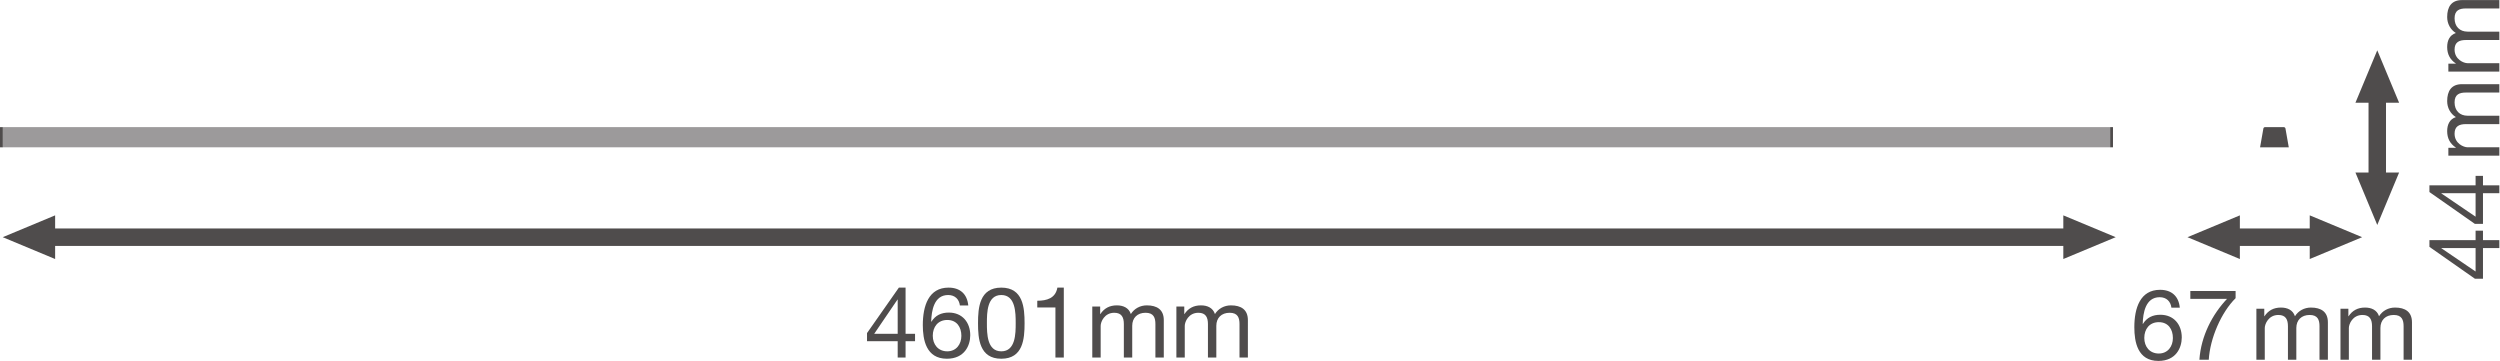 <?xml version="1.0" encoding="UTF-8" standalone="no"?>
<svg
   xmlns:dc="http://purl.org/dc/elements/1.1/"
   xmlns:cc="http://creativecommons.org/ns#"
   xmlns:rdf="http://www.w3.org/1999/02/22-rdf-syntax-ns#"
   xmlns:svg="http://www.w3.org/2000/svg"
   xmlns="http://www.w3.org/2000/svg"
   viewBox="0 0 540.84 78.08"
   height="78.08"
   width="540.84"
   xml:space="preserve"
   id="svg2"
   version="1.1"><defs
     id="defs6" /><g
     transform="matrix(1.333,0,0,-1.333,0,78.08)"
     id="g10"><g
       transform="scale(0.1)"
       id="g12"><path
         id="path14"
         style="fill:#9c9a9b;fill-opacity:1;fill-rule:nonzero;stroke:none"
         d="M 3424.6,346.688 H 4.609 v 32.765 H 3424.6 v -32.765" /><path
         id="path16"
         style="fill:#4f4c4c;fill-opacity:1;fill-rule:nonzero;stroke:none"
         d="m 3893.56,305.688 -35.43,-85.04 -35.42,85.04 h 70.85 v 0 0" /><path
         id="path18"
         style="fill:#4f4c4c;fill-opacity:1;fill-rule:nonzero;stroke:none"
         d="m 3893.56,419.063 -35.43,85.039 -35.42,-85.039 h 70.85 v 0 0" /><path
         id="path20"
         style="fill:none;stroke:#4f4c4c;stroke-width:28.347;stroke-linecap:butt;stroke-linejoin:round;stroke-miterlimit:3.864;stroke-dasharray:none;stroke-opacity:1"
         d="M 3858.13,438.473 V 286.215" /><path
         id="path22"
         style="fill:#4f4c4c;fill-opacity:1;fill-rule:nonzero;stroke:none"
         d="m 3635.14,165.371 -85.04,35.43 85.04,35.429 z" /><path
         id="path24"
         style="fill:#4f4c4c;fill-opacity:1;fill-rule:nonzero;stroke:none"
         d="m 3748.53,165.387 85.04,35.429 -85.04,35.43 z" /><path
         id="path26"
         style="fill:none;stroke:#4f4c4c;stroke-width:28.347;stroke-linecap:butt;stroke-linejoin:round;stroke-miterlimit:3.864;stroke-dasharray:none;stroke-opacity:1"
         d="m 3766.76,200.801 h -151.1" /><path
         id="path28"
         style="fill:#4f4c4c;fill-opacity:1;fill-rule:nonzero;stroke:none"
         d="m 89.477,165.387 -85.039,35.429 85.039,35.43 z" /><path
         id="path30"
         style="fill:#4f4c4c;fill-opacity:1;fill-rule:nonzero;stroke:none"
         d="m 3348.61,165.387 85.04,35.429 -85.04,35.43 z" /><path
         id="path32"
         style="fill:none;stroke:#4f4c4c;stroke-width:28.347;stroke-linecap:butt;stroke-linejoin:round;stroke-miterlimit:3.864;stroke-dasharray:none;stroke-opacity:1"
         d="M 3368.06,200.816 H 69.988" /><path
         id="path34"
         style="fill:#4f4c4c;fill-opacity:1;fill-rule:nonzero;stroke:none"
         d="m 3424.6,346.688 v 32.765 h 4.61 v -32.765 h -4.61" /><path
         id="path36"
         style="fill:#4f4c4c;fill-opacity:1;fill-rule:nonzero;stroke:none"
         d="m 0,346.688 v 32.765 H 4.609 V 346.688 H 0" /><path
         id="path38"
         style="fill:#4f4c4c;fill-opacity:1;fill-rule:nonzero;stroke:none"
         d="m 3714.5,346.688 h -46.57 l 5.39,30.66 c 0.21,1.109 1.46,2.105 2.78,2.109 h 30.22 c 1.31,-0.004 2.57,-1 2.78,-2.109 l 5.4,-30.66" /><path
         id="path40"
         style="fill:#4f4c4c;fill-opacity:1;fill-rule:nonzero;stroke:none"
         d="m 4017.69,183.199 h -55.55 v -0.324 l 55.55,-37.773 z m 0,12.801 v 15.367 h 12 V 196 h 26.57 v -12.801 h -26.57 v -49.781 h -13.13 l -73.79,51.699 V 196 h 74.92" /><path
         id="path42"
         style="fill:#4f4c4c;fill-opacity:1;fill-rule:nonzero;stroke:none"
         d="m 4017.69,272.156 h -55.55 v -0.32 l 55.55,-37.773 z m 0,12.805 v 15.367 h 12 v -15.367 h 26.57 v -12.805 h -26.57 v -49.777 h -13.13 l -73.79,51.699 v 10.883 h 74.92" /><path
         id="path44"
         style="fill:#4f4c4c;fill-opacity:1;fill-rule:nonzero;stroke:none"
         d="m 3973.51,333.102 v 12.804 h 12.16 v 0.321 c -9.44,6.246 -14.09,15.043 -14.09,26.734 0,10.242 3.85,19.363 14.09,22.723 -8.96,5.605 -14.09,15.211 -14.09,25.933 0,16.488 6.89,27.528 24.02,27.528 h 60.66 V 435.543 H 4002 c -10.24,0 -18.41,-2.723 -18.41,-16.008 0,-13.285 8.32,-21.609 21.13,-21.609 h 51.54 V 384.32 H 4002 c -10.73,0 -18.41,-3.359 -18.41,-15.527 0,-16.004 14.73,-22.09 21.13,-22.09 h 51.54 v -13.601 h -82.75" /><path
         id="path46"
         style="fill:#4f4c4c;fill-opacity:1;fill-rule:nonzero;stroke:none"
         d="m 3973.51,469.578 v 12.805 h 12.16 v 0.32 c -9.44,6.246 -14.09,15.051 -14.09,26.735 0,10.246 3.85,19.367 14.09,22.726 -8.96,5.606 -14.09,15.207 -14.09,25.934 0,16.484 6.89,27.527 24.02,27.527 h 60.66 V 572.023 H 4002 c -10.24,0 -18.41,-2.722 -18.41,-16.007 0,-13.286 8.32,-21.61 21.13,-21.61 h 51.54 V 520.801 H 4002 c -10.73,0 -18.41,-3.36 -18.41,-15.528 0,-16.003 14.73,-22.089 21.13,-22.089 h 51.54 v -13.606 h -82.75" /><path
         id="path48"
         style="fill:#4f4c4c;fill-opacity:1;fill-rule:nonzero;stroke:none"
         d="m 3480.03,37.297 c 0,-14.082 8.64,-25.285 23.52,-25.285 14.73,0 22.9,11.68 22.9,25.129 0,14.082 -7.37,25.77 -22.9,25.77 -15.2,0 -23.52,-11.367 -23.52,-25.613 z m 44.01,49.141 c -1.28,10.242 -8.16,16.968 -19.04,16.968 -23.05,0 -27.06,-25.613 -27.53,-43.054 l 0.32,-0.324 c 6.4,10.402 16,14.883 28.33,14.883 21.77,0 34.73,-15.848 34.73,-36.812 C 3540.85,21.453 3531.57,0 3502.92,0 c -33.78,0 -39.06,30.898 -39.06,54.59 0,31.211 9.45,60.82 41.78,60.82 18.73,0 30.25,-10.398 32.01,-28.973 h -13.61" /><path
         id="path50"
         style="fill:#4f4c4c;fill-opacity:1;fill-rule:nonzero;stroke:none"
         d="M 3628.21,101.809 C 3605.32,79.238 3586.75,37.297 3584.67,1.926 h -15.2 c 2.56,38.418 20.96,73.633 44.82,98.758 h -59.55 v 12.8 h 73.47 v -11.675" /><path
         id="path52"
         style="fill:#4f4c4c;fill-opacity:1;fill-rule:nonzero;stroke:none"
         d="m 3661.94,84.68 h 12.81 v -12.168 h 0.32 c 6.24,9.441 15.04,14.09 26.73,14.09 10.25,0 19.37,-3.848 22.73,-14.09 5.6,8.965 15.21,14.09 25.93,14.09 16.49,0 27.53,-6.883 27.53,-24.012 V 1.926 h -13.61 V 56.184 c 0,10.242 -2.71,18.406 -16,18.406 -13.29,0 -21.61,-8.32 -21.61,-21.121 V 1.926 h -13.61 V 56.184 c 0,10.73 -3.36,18.406 -15.52,18.406 -16.01,0 -22.09,-14.726 -22.09,-21.121 V 1.926 h -13.61 V 84.68" /><path
         id="path54"
         style="fill:#4f4c4c;fill-opacity:1;fill-rule:nonzero;stroke:none"
         d="m 3798.42,84.68 h 12.81 v -12.168 h 0.32 c 6.24,9.441 15.05,14.09 26.73,14.09 10.25,0 19.37,-3.848 22.73,-14.09 5.6,8.965 15.21,14.09 25.93,14.09 16.48,0 27.53,-6.883 27.53,-24.012 V 1.926 h -13.61 V 56.184 c 0,10.242 -2.72,18.406 -16,18.406 -13.29,0 -21.61,-8.32 -21.61,-21.121 V 1.926 h -13.61 V 56.184 c 0,10.73 -3.36,18.406 -15.52,18.406 -16.01,0 -22.09,-14.726 -22.09,-21.121 V 1.926 h -13.61 V 84.68" /><path
         id="path56"
         style="fill:#4f4c4c;fill-opacity:1;fill-rule:nonzero;stroke:none"
         d="m 1456.88,44.059 v 55.547 h -0.32 l -37.78,-55.547 z m 12.8,0 h 15.37 V 32.055 h -15.37 V 5.484 h -12.8 V 32.055 h -49.78 v 13.125 l 51.7,73.789 h 10.88 V 44.059" /><path
         id="path58"
         style="fill:#4f4c4c;fill-opacity:1;fill-rule:nonzero;stroke:none"
         d="m 1513.83,40.855 c 0,-14.082 8.64,-25.285 23.52,-25.285 14.73,0 22.89,11.68 22.89,25.129 0,14.082 -7.36,25.77 -22.89,25.77 -15.2,0 -23.52,-11.367 -23.52,-25.613 z m 44.01,49.141 c -1.28,10.242 -8.16,16.973 -19.05,16.973 -23.04,0 -27.05,-25.617 -27.53,-43.059 l 0.33,-0.32 c 6.4,10.399 16,14.883 28.33,14.883 21.76,0 34.73,-15.852 34.73,-36.816 0,-16.641 -9.28,-38.098 -37.94,-38.098 -33.77,0 -39.05,30.898 -39.05,54.59 0,31.211 9.44,60.821 41.78,60.821 18.72,0 30.25,-10.399 32.01,-28.973 h -13.61" /><path
         id="path60"
         style="fill:#4f4c4c;fill-opacity:1;fill-rule:nonzero;stroke:none"
         d="m 1625.03,15.57 c 23.21,0 23.37,28.809 23.37,45.773 0,16.805 -0.16,45.625 -23.37,45.625 -23.2,0 -23.36,-28.821 -23.36,-45.625 0,-16.965 0.16,-45.773 23.36,-45.773 z m 0,103.399 c 35.54,0 37.78,-32.813 37.78,-57.782 0,-24.973 -2.24,-57.629 -37.78,-57.629 -35.53,0 -37.77,32.656 -37.77,57.629 0,24.969 2.24,57.782 37.77,57.782" /><path
         id="path62"
         style="fill:#4f4c4c;fill-opacity:1;fill-rule:nonzero;stroke:none"
         d="m 1726.48,5.484 h -13.6 V 86.793 h -29.46 v 10.887 c 15.53,0 29.61,4.004 32.65,21.289 h 10.41 V 5.484" /><path
         id="path64"
         style="fill:#4f4c4c;fill-opacity:1;fill-rule:nonzero;stroke:none"
         d="m 1772.7,88.238 h 12.8 v -12.168 h 0.33 c 6.24,9.441 15.04,14.09 26.73,14.09 10.24,0 19.36,-3.848 22.72,-14.09 5.61,8.965 15.21,14.09 25.94,14.09 16.48,0 27.53,-6.883 27.53,-24.012 V 5.484 h -13.61 V 59.742 c 0,10.242 -2.72,18.406 -16,18.406 -13.29,0 -21.62,-8.32 -21.62,-21.121 V 5.484 h -13.6 V 59.742 c 0,10.73 -3.36,18.406 -15.53,18.406 -16,0 -22.09,-14.726 -22.09,-21.121 V 5.484 h -13.6 V 88.238" /><path
         id="path66"
         style="fill:#4f4c4c;fill-opacity:1;fill-rule:nonzero;stroke:none"
         d="m 1909.18,88.238 h 12.81 v -12.168 h 0.31 c 6.25,9.441 15.05,14.09 26.74,14.09 10.24,0 19.36,-3.848 22.72,-14.09 5.61,8.965 15.21,14.09 25.94,14.09 16.48,0 27.52,-6.883 27.52,-24.012 V 5.484 h -13.6 V 59.742 c 0,10.242 -2.72,18.406 -16,18.406 -13.29,0 -21.62,-8.32 -21.62,-21.121 V 5.484 h -13.6 V 59.742 c 0,10.73 -3.36,18.406 -15.53,18.406 -16,0 -22.09,-14.726 -22.09,-21.121 V 5.484 h -13.6 V 88.238" /></g></g></svg>
